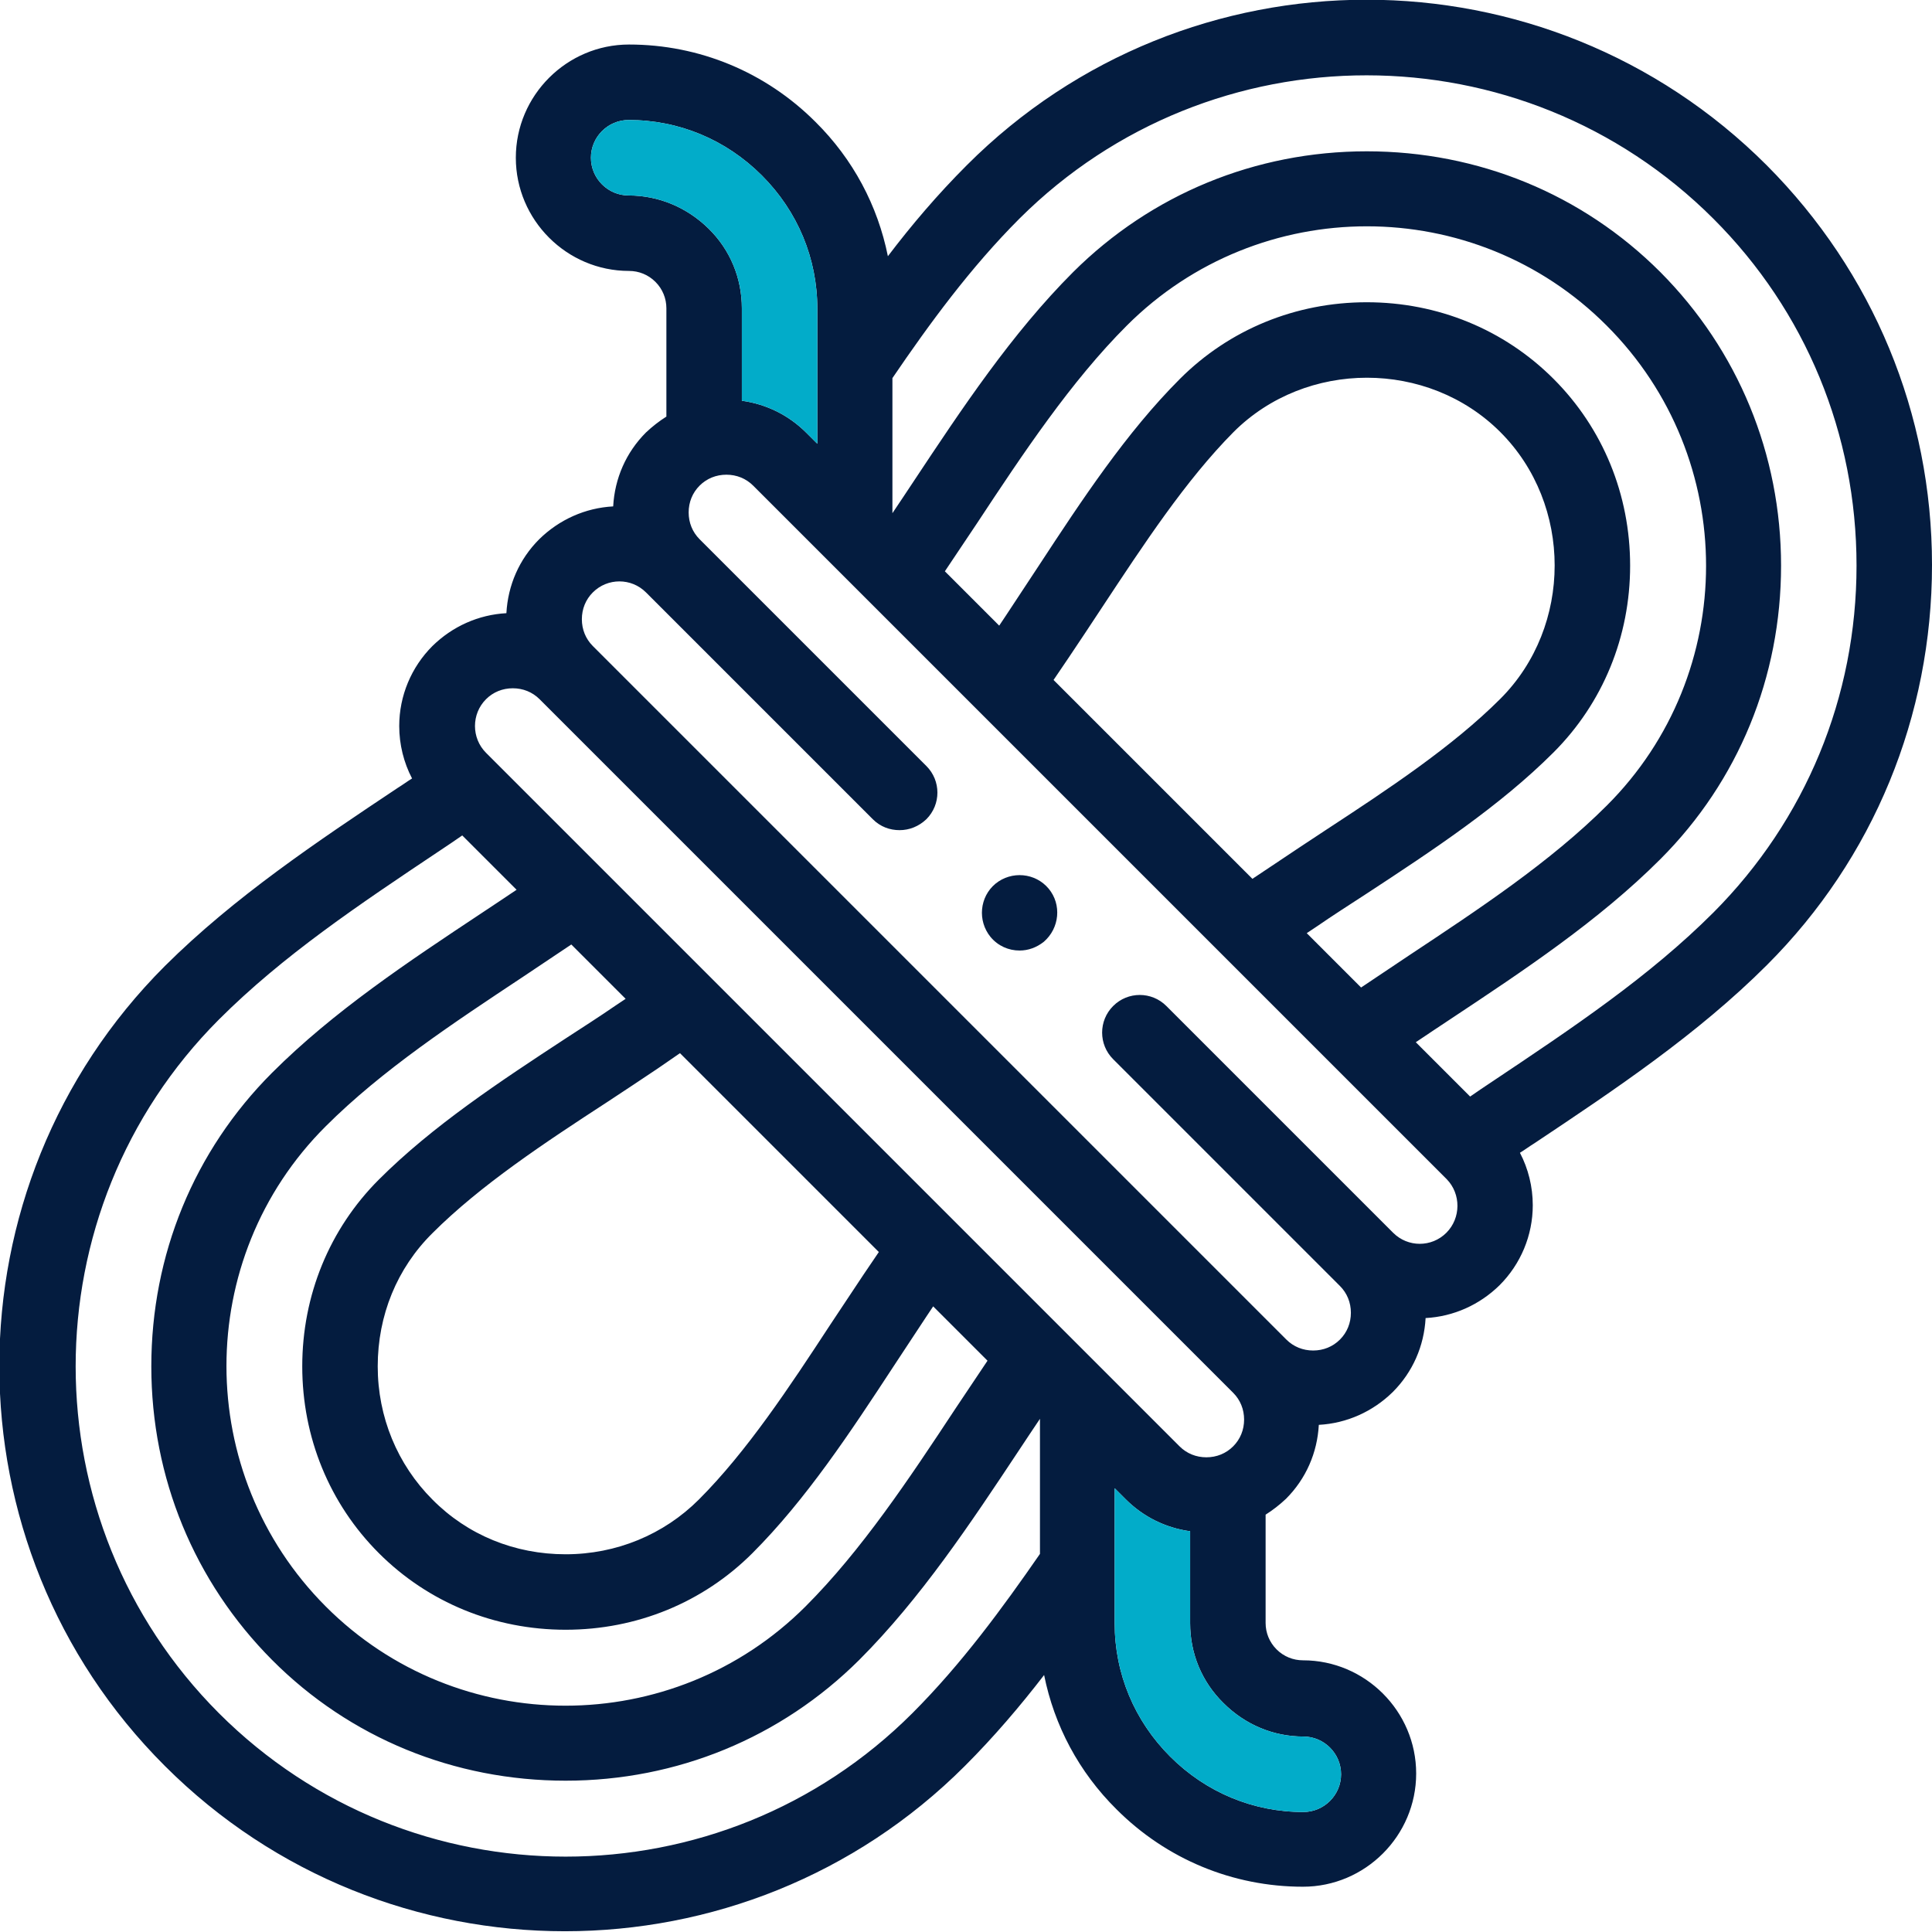 <?xml version="1.0" encoding="utf-8"?>
<!-- Generator: Adobe Illustrator 26.0.1, SVG Export Plug-In . SVG Version: 6.00 Build 0)  -->
<svg version="1.1" id="Layer_1" xmlns="http://www.w3.org/2000/svg" xmlns:xlink="http://www.w3.org/1999/xlink" x="0px" y="0px"
	 viewBox="0 0 512 512" style="enable-background:new 0 0 512 512;" xml:space="preserve">
<style type="text/css">
	.st0{fill:#041C3F;}
	.st1{fill:#02ACC9;}
</style>
<g>
	<g>
		<path class="st0" d="M468.2,43.8c-58.5-58.5-153.6-58.5-212,0c-7.7,7.7-14.6,15.8-20.9,24.1c-2.7-13.4-9.2-25.7-19.2-35.6
			c-13.2-13.2-30.8-20.5-49.4-20.5c-16.5,0-30,13.5-30,30s13.5,30,30,30c2.6,0,5.1,1,7,2.9c1.9,1.9,2.9,4.4,2.9,7v28.7
			c-1.9,1.2-3.7,2.6-5.4,4.2c-5.3,5.3-8.3,12.2-8.7,19.6c-7.4,0.4-14.3,3.5-19.6,8.7c-5.3,5.3-8.3,12.2-8.7,19.6
			c-7.4,0.4-14.3,3.5-19.6,8.7c-5.6,5.6-8.8,13.2-8.8,21.2c0,4.9,1.2,9.7,3.4,13.9c-1.3,0.8-2.5,1.7-3.8,2.5
			c-21.3,14.2-43.3,28.9-61.7,47.2c-58.5,58.5-58.5,153.6,0,212c29.2,29.2,67.6,43.8,106,43.8s76.8-14.6,106-43.8
			c7.7-7.7,14.6-15.8,21-24.1c2.7,13.4,9.2,25.7,19.2,35.6c13.2,13.2,30.8,20.5,49.4,20.5c16.5,0,30-13.5,30-30s-13.5-30-30-30
			c-2.6,0-5.1-1-7-2.9c-1.9-1.9-2.9-4.4-2.9-7v-28.7c1.9-1.2,3.7-2.6,5.4-4.2c5.3-5.3,8.3-12.2,8.7-19.6c7.4-0.4,14.3-3.5,19.6-8.7
			c5.3-5.3,8.3-12.2,8.7-19.6c7.4-0.4,14.3-3.5,19.6-8.7c5.6-5.6,8.8-13.2,8.8-21.2c0-4.9-1.2-9.7-3.4-13.9c1.3-0.8,2.5-1.7,3.8-2.5
			c21.3-14.2,43.3-28.9,61.7-47.3c28.2-28.2,43.7-65.9,43.7-106C512,109.7,496.4,72.1,468.2,43.8L468.2,43.8z M360.7,261.7
			l-14.4-14.4l2.7-1.8c4.2-2.9,8.6-5.7,13.2-8.7c17.4-11.4,35.3-23.2,49.5-37.4c13.1-13.1,20.3-30.7,20.3-49.5
			c0-18.8-7.2-36.4-20.3-49.5c-13.1-13.1-30.7-20.3-49.5-20.3c-18.8,0-36.4,7.2-49.5,20.3c-14.2,14.2-26,32.1-37.4,49.5
			c-3,4.6-5.9,8.9-8.7,13.2l-1.8,2.7l-14.4-14.4c2.8-4.2,5.7-8.5,8.5-12.7c12.2-18.5,24.9-37.6,39.7-52.4
			c35.1-35.1,92.2-35.1,127.2,0c35.1,35.1,35.1,92.2,0,127.2c-14.9,14.9-34,27.5-52.4,39.7C369.2,256,364.9,258.9,360.7,261.7
			L360.7,261.7z M331.9,232.9l-52.7-52.7l4-5.9c2.9-4.3,5.8-8.7,8.9-13.4c10.9-16.5,22.1-33.6,34.8-46.4c19.2-19.2,51.5-19.2,70.7,0
			c19.2,19.2,19.2,51.5,0,70.7c-12.7,12.7-29.8,24-46.3,34.8c-4.7,3.1-9.1,6-13.4,8.9L331.9,232.9z M166.6,51.8c-5.5,0-10-4.5-10-10
			s4.5-10,10-10c13.3,0,25.8,5.2,35.3,14.7s14.7,22,14.7,35.3v35.8l-2.9-2.9c-4.7-4.7-10.6-7.6-17.1-8.5V81.7c0-8-3.1-15.5-8.8-21.1
			S174.6,51.8,166.6,51.8L166.6,51.8z M128.8,185.3c1.9-1.9,4.4-2.9,7.1-2.9s5.2,1,7.1,2.9l183.8,183.8c1.9,1.9,2.9,4.4,2.9,7.1
			c0,2.7-1,5.2-2.9,7.1c-1.9,1.9-4.4,2.9-7.1,2.9c-2.7,0-5.2-1-7.1-2.9L128.8,199.5C124.9,195.6,124.9,189.2,128.8,185.3
			L128.8,185.3z M151.4,250.3l14.4,14.4l-2.7,1.8c-4.2,2.9-8.6,5.7-13.2,8.7c-17.4,11.4-35.3,23.2-49.5,37.4
			c-13.1,13.1-20.3,30.7-20.3,49.5s7.2,36.4,20.3,49.5c13.1,13.1,30.7,20.3,49.5,20.3c18.8,0,36.4-7.2,49.5-20.3
			c14.2-14.2,26-32.1,37.4-49.5c3-4.6,5.9-8.9,8.7-13.2l1.8-2.7l14.4,14.4c-2.8,4.2-5.7,8.5-8.5,12.7
			c-12.2,18.5-24.9,37.6-39.7,52.4c-35.1,35.1-92.2,35.1-127.2,0s-35.1-92.2,0-127.2c14.9-14.9,34-27.5,52.4-39.7
			C142.9,256,147.2,253.1,151.4,250.3L151.4,250.3z M180.2,279.1l52.7,52.7l-4,5.9c-2.9,4.3-5.8,8.8-8.9,13.4
			c-10.8,16.5-22.1,33.6-34.8,46.3c-9.3,9.3-21.9,14.5-35.3,14.5c-13.5,0-26-5.1-35.3-14.5c-9.3-9.3-14.5-21.9-14.5-35.3
			c0-13.5,5.1-26,14.5-35.3c12.7-12.7,29.8-24,46.4-34.8c4.7-3.1,9.1-6,13.4-8.9L180.2,279.1z M241.8,454
			c-50.7,50.7-133.1,50.7-183.8,0C7.4,403.3,7.4,320.9,58,270.2c17-17,37.2-30.5,58.6-44.8c2-1.3,4-2.7,5.9-4l14.4,14.4
			c-3,2-6.1,4.1-9.3,6.2c-19.3,12.8-39.2,26-55.5,42.3c-20.7,20.7-32,48.3-32,77.8s11.4,57.1,32,77.8s48.3,32,77.8,32
			s57.1-11.4,77.8-32c16.3-16.3,29.5-36.2,42.3-55.5c1.9-2.9,3.8-5.7,5.6-8.4v35.8C265.7,426.1,254.8,441,241.8,454L241.8,454z
			 M345.4,460.2c5.5,0,10,4.5,10,10s-4.5,10-10,10c-13.3,0-25.8-5.2-35.3-14.7c-9.5-9.5-14.7-22-14.7-35.3v-35.8l2.9,2.9
			c4.7,4.7,10.6,7.6,17.1,8.5v24.4c0,8,3.1,15.5,8.8,21.1C330,457.1,337.5,460.2,345.4,460.2z M383.3,326.7
			c-3.9,3.9-10.2,3.9-14.1,0c0,0,0,0,0,0l-60.1-60.1c-3.9-3.9-10.2-3.9-14.1,0c-3.9,3.9-3.9,10.2,0,14.1l60.1,60.1l0,0
			c1.9,1.9,2.9,4.4,2.9,7.1c0,2.7-1,5.2-2.9,7.1c-1.9,1.9-4.4,2.9-7.1,2.9c-2.7,0-5.2-1-7.1-2.9L157.1,171.2
			c-1.9-1.9-2.9-4.4-2.9-7.1s1-5.2,2.9-7.1c3.9-3.9,10.2-3.9,14.1,0c0,0,0,0,0,0l60.1,60.1c2,2,4.5,2.9,7.1,2.9s5.1-1,7.1-2.9
			c3.9-3.9,3.9-10.2,0-14.1l-60.1-60.1c0,0,0,0,0,0c-1.9-1.9-2.9-4.4-2.9-7.1c0-2.7,1-5.2,2.9-7.1c1.9-1.9,4.4-2.9,7.1-2.9
			s5.2,1,7.1,2.9l183.8,183.8C387.2,316.4,387.2,322.8,383.3,326.7z M454.1,241.8c-17,17-37.2,30.5-58.6,44.8c-2,1.3-4,2.7-5.9,4
			l-14.4-14.4c3-2,6.1-4.1,9.3-6.2c19.3-12.8,39.2-26,55.5-42.3c20.7-20.7,32-48.3,32-77.8s-11.4-57.1-32-77.8
			c-20.7-20.7-48.3-32-77.8-32c-29.5,0-57.1,11.4-77.8,32c-16.3,16.3-29.5,36.2-42.3,55.5c-1.9,2.9-3.8,5.7-5.6,8.4v-35.8
			c9.8-14.4,20.7-29.3,33.7-42.3C321,7.3,403.4,7.3,454.1,58C478.5,82.4,492,115,492,149.9C492,184.7,478.5,217.3,454.1,241.8
			L454.1,241.8z"/>
		<path class="st0" d="M277.9,235.5c-3.5-4.2-9.8-4.8-14.1-1.3c-4.2,3.5-4.8,9.8-1.3,14.1c2,2.4,4.8,3.6,7.7,3.6
			c2.3,0,4.5-0.8,6.4-2.3C280.8,246,281.4,239.7,277.9,235.5L277.9,235.5z"/>
	</g>
</g>
<path class="st1" d="M166.6,51.8c-5.5,0-10-4.5-10-10s4.5-10,10-10c13.3,0,25.8,5.2,35.3,14.7s14.7,22,14.7,35.3v35.8l-2.9-2.9
	c-4.7-4.7-10.6-7.6-17.1-8.5V81.7c0-8-3.1-15.5-8.8-21.1S174.6,51.8,166.6,51.8L166.6,51.8z"/>
<path class="st1" d="M345.4,460.2c5.5,0,10,4.5,10,10s-4.5,10-10,10c-13.3,0-25.8-5.2-35.3-14.7c-9.5-9.5-14.7-22-14.7-35.3v-35.8
	l2.9,2.9c4.7,4.7,10.6,7.6,17.1,8.5v24.4c0,8,3.1,15.5,8.8,21.1C330,457.1,337.5,460.2,345.4,460.2z"/>
</svg>
